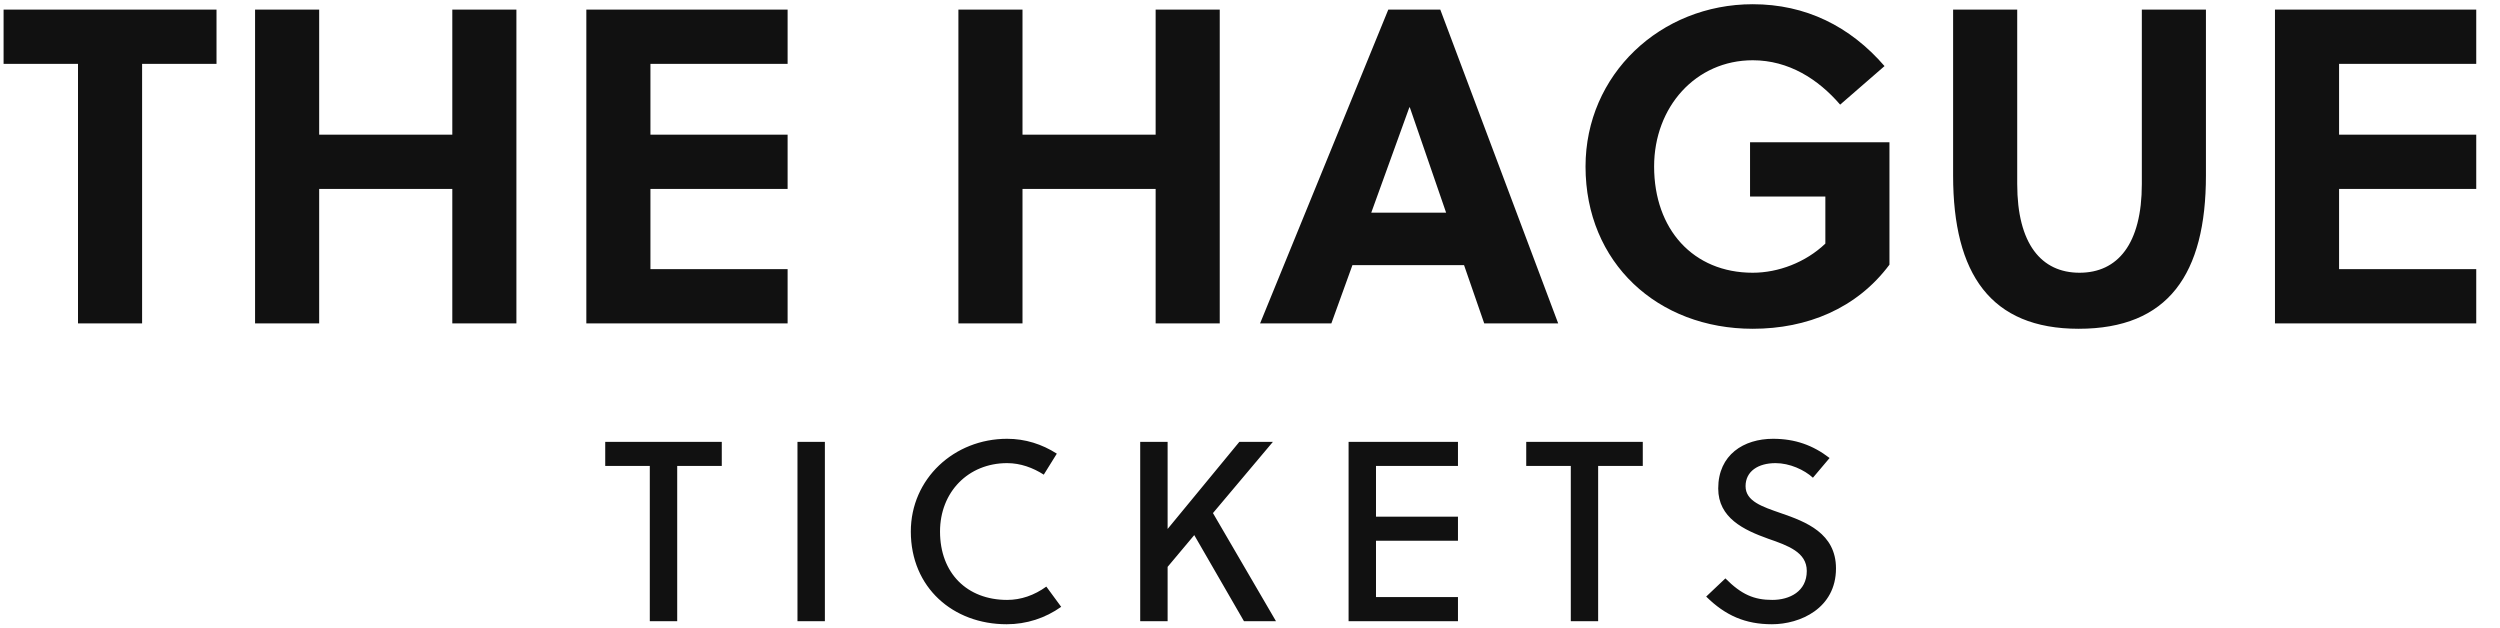 <svg xmlns="http://www.w3.org/2000/svg" xmlns:xlink="http://www.w3.org/1999/xlink" width="390.39" height="98"><path fill="#111111" d="M33.81 9.97L33.81 1.50L0.56 1.50L0.56 9.97L12.18 9.97L12.18 50.50L22.19 50.50L22.19 9.97ZM80.64 50.50L80.64 1.50L70.63 1.50L70.63 21.03L49.84 21.03L49.84 1.50L39.83 1.50L39.83 50.50L49.84 50.50L49.84 29.50L70.63 29.50L70.63 50.50ZM122.99 50.50L122.99 42.03L101.57 42.03L101.57 29.50L122.99 29.50L122.99 21.03L101.57 21.03L101.57 9.97L122.99 9.97L122.99 1.50L91.56 1.50L91.56 50.50ZM190.47 50.50L190.47 1.50L180.46 1.50L180.46 21.03L159.67 21.03L159.67 1.50L149.66 1.50L149.66 50.50L159.67 50.50L159.67 29.50L180.46 29.50L180.46 50.50ZM243.32 50.50L224.91 1.50L216.79 1.50L196.77 50.50L207.90 50.50L211.19 41.40L228.62 41.40L231.77 50.50ZM220.08 16.76L220.15 16.76L225.82 33.21L214.13 33.21ZM285.04 30.69L285.04 38.04C281.96 40.98 277.69 42.59 273.70 42.59C264.39 42.59 258.30 35.80 258.30 26.00C258.30 16.69 264.81 9.41 273.70 9.41C279.30 9.41 283.92 12.35 287.35 16.34L294.28 10.32C288.89 4.09 281.96 0.66 273.70 0.66C259.28 0.66 247.59 11.65 247.59 26.00C247.59 41.05 258.86 51.34 273.70 51.34C282.17 51.34 289.94 48.19 295.05 41.33L295.05 22.22L273.28 22.22L273.28 30.69ZM344.47 1.50L334.46 1.50L334.46 28.73C334.46 38.11 330.68 42.59 324.73 42.59C318.78 42.59 315 38.11 315 28.73L315 1.50L304.99 1.50L304.99 27.40C304.99 42.80 310.87 51.34 324.59 51.34C338.59 51.34 344.47 42.80 344.47 27.40ZM386.68 50.50L386.68 42.03L365.26 42.03L365.26 29.50L386.68 29.50L386.68 21.03L365.26 21.03L365.26 9.97L386.68 9.97L386.68 1.50L355.25 1.50L355.25 50.50Z"></path><path fill="#111111" d="M112.71 72.76L112.71 69L94.51 69L94.51 72.76L101.47 72.76L101.47 97L105.75 97L105.75 72.76ZM128.81 97L128.81 69L124.53 69L124.53 97ZM146.79 83C146.79 76.84 151.19 72.32 157.27 72.32C159.35 72.32 161.31 73.04 162.99 74.12L165.03 70.84C162.71 69.36 160.11 68.52 157.27 68.52C148.99 68.52 142.23 74.76 142.23 83C142.23 91.76 148.83 97.48 157.19 97.48C160.31 97.48 163.23 96.52 165.71 94.76L163.39 91.60C161.51 92.96 159.43 93.68 157.27 93.68C151.03 93.68 146.79 89.52 146.79 83ZM198.77 69L193.53 69L182.33 82.60L182.33 69L178.05 69L178.05 97L182.33 97L182.33 88.52L186.49 83.56L194.25 97L199.25 97L189.41 80.12ZM227.67 97L227.67 93.24L214.87 93.24L214.87 84.44L227.67 84.44L227.67 80.68L214.87 80.68L214.87 72.76L227.67 72.76L227.67 69L210.59 69L210.59 97ZM256.53 72.76L256.53 69L238.33 69L238.33 72.76L245.29 72.76L245.29 97L249.56 97L249.56 72.76ZM283.10 74.60L285.70 71.52C283.10 69.52 280.31 68.52 276.87 68.52C272.31 68.52 268.31 71 268.31 76.28C268.31 80.88 272.31 82.76 276.10 84.12C279.22 85.20 282.14 86.24 282.14 89.16C282.14 92.36 279.46 93.68 276.75 93.68C273.90 93.68 271.94 92.84 269.43 90.32L266.43 93.16C269.43 96.12 272.54 97.48 276.70 97.48C281.10 97.48 286.70 95 286.70 88.76C286.70 83.28 282.02 81.48 278.06 80.12C275.19 79.12 272.58 78.28 272.58 75.92C272.58 73.60 274.54 72.32 277.26 72.32C279.46 72.32 281.75 73.36 283.10 74.60Z"></path></svg>